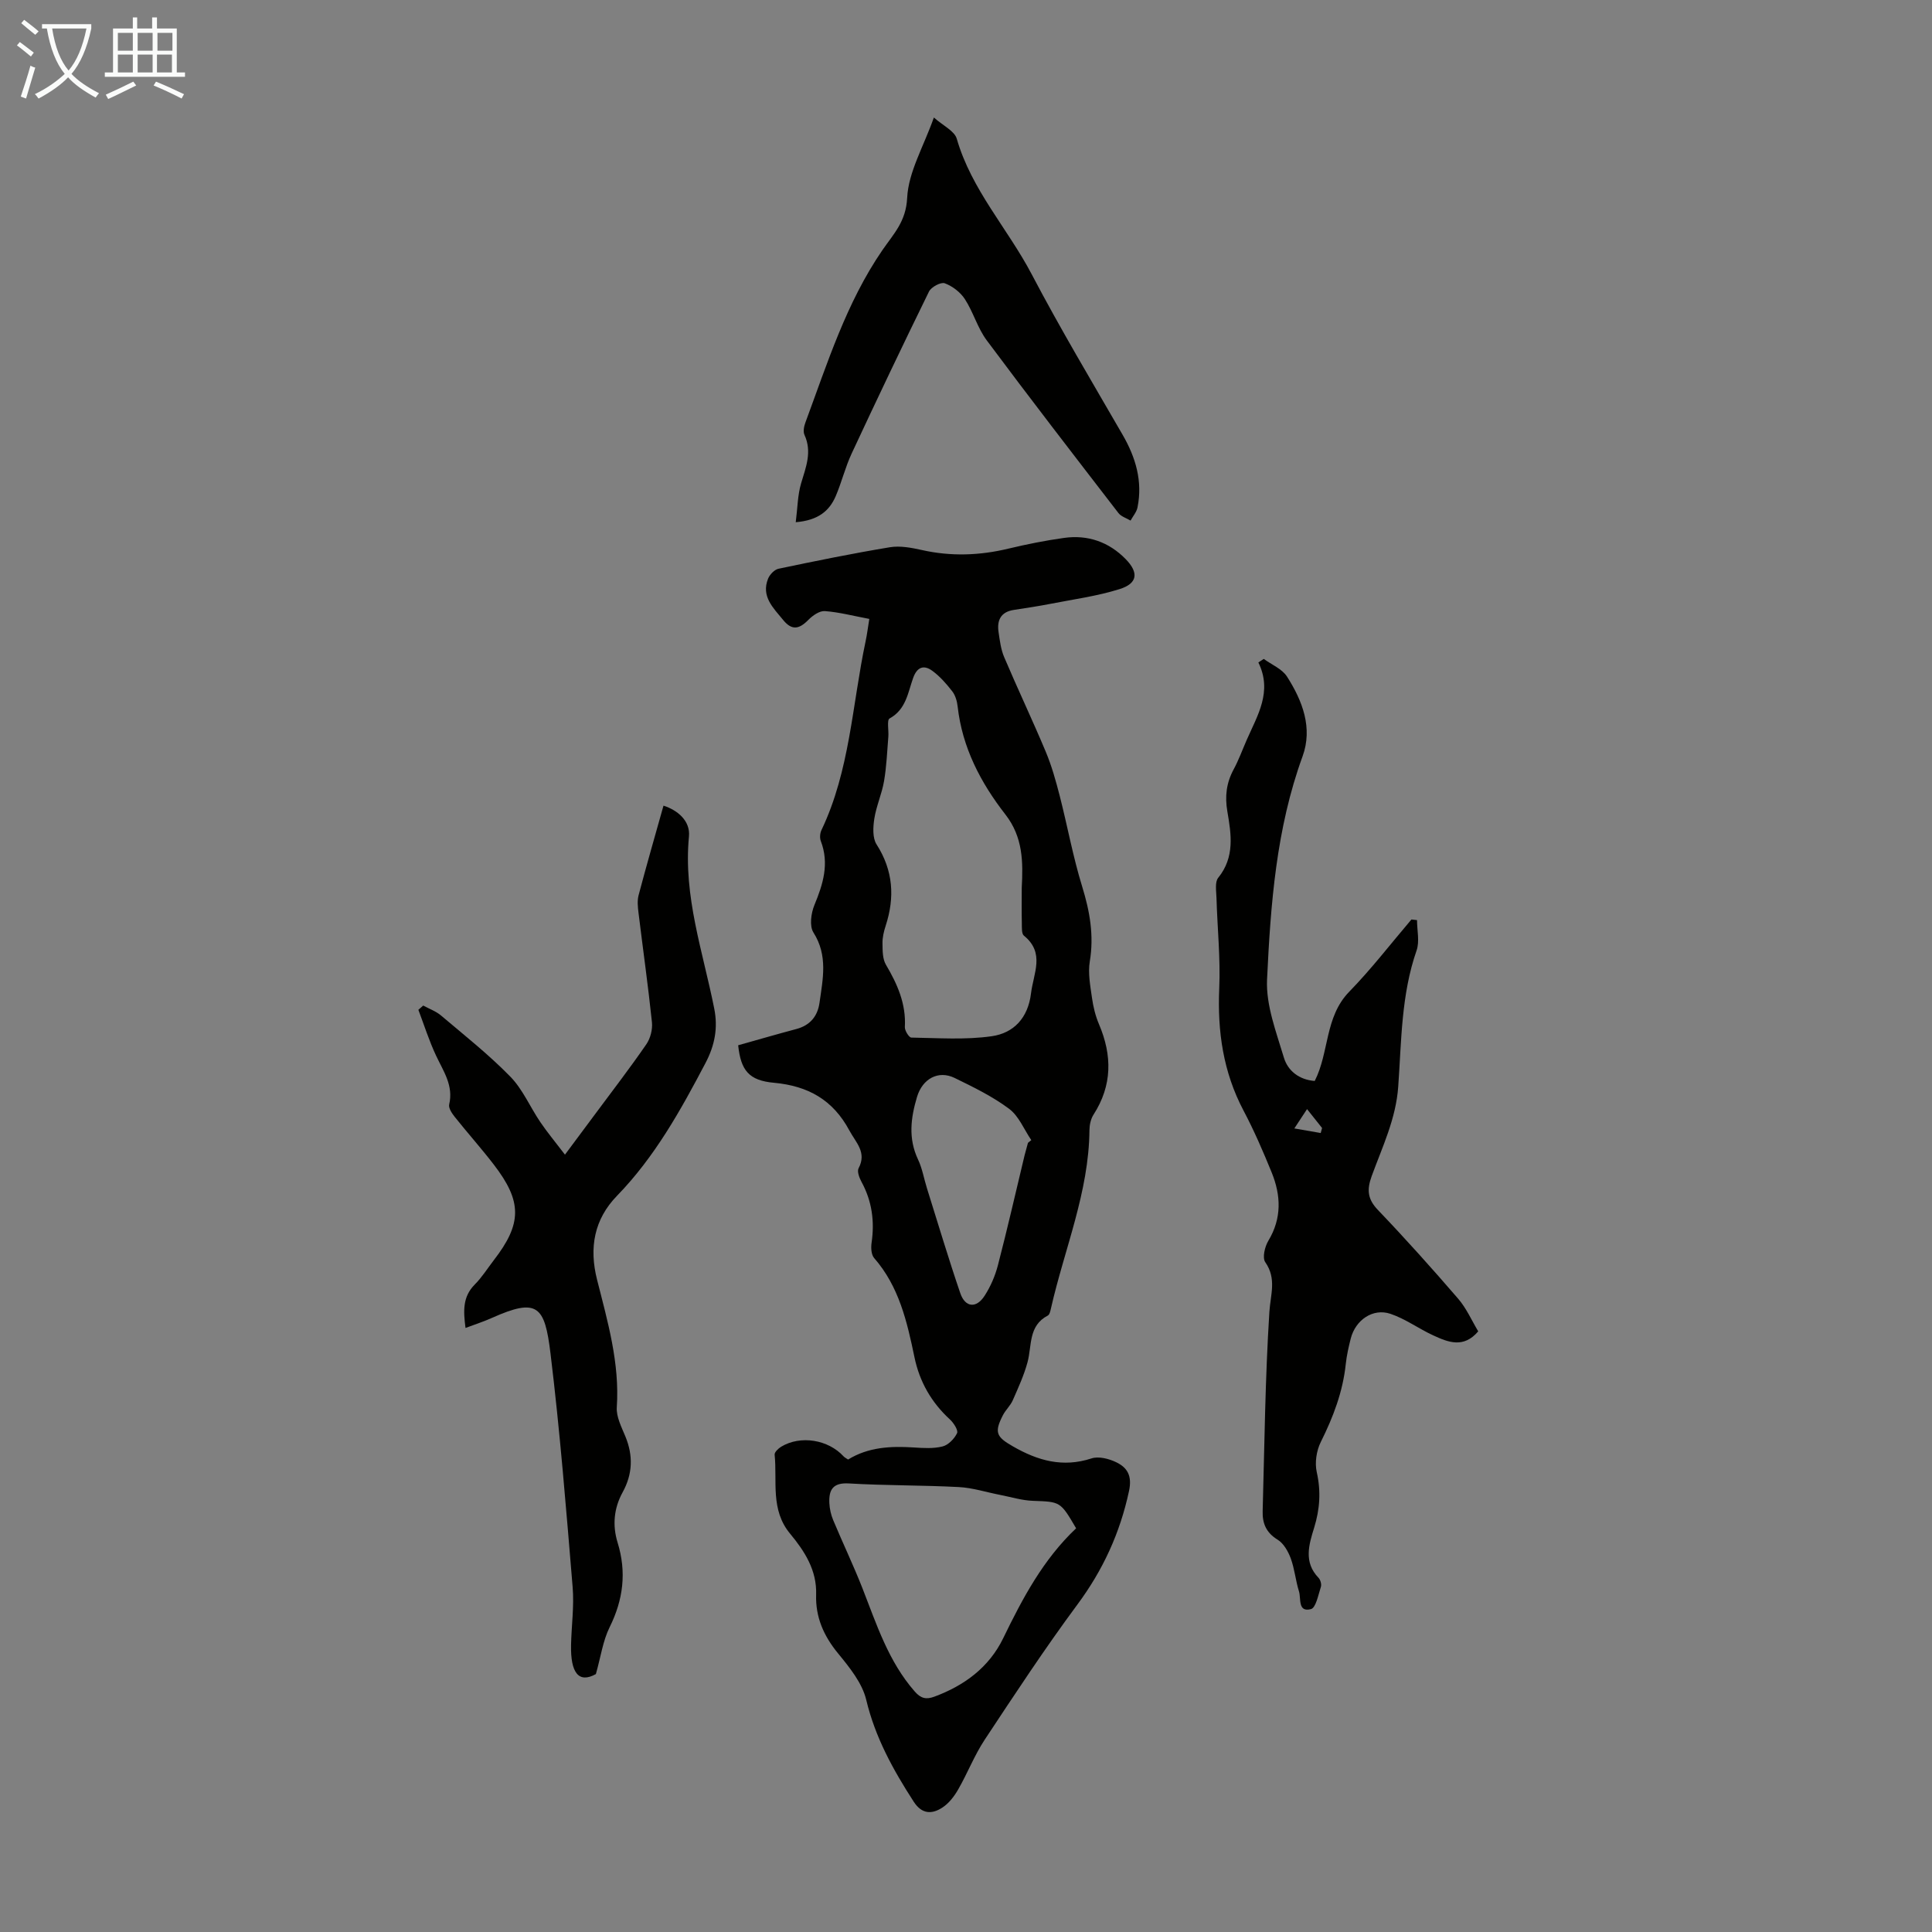 <svg enable-background="new 0 0 400 400" viewBox="0 0 400 400" xmlns="http://www.w3.org/2000/svg"><rect x="0" y="0" width="400" height="400" fill="#808080" stroke="none"/><g fill="#010100"><path d="m152.83 216.41c4.14-1.16 8.09-2.31 12.07-3.37 2.82-.76 4.37-2.63 4.77-5.42.69-4.92 1.78-9.79-1.26-14.56-.85-1.34-.49-3.99.2-5.67 1.8-4.35 3.12-8.58 1.33-13.26-.25-.65-.17-1.62.13-2.26 5.9-12.35 6.36-25.96 9.13-39.03.32-1.49.5-3 .78-4.7-3.31-.62-6.24-1.4-9.21-1.62-1.1-.08-2.52.92-3.4 1.81-1.96 2.01-3.46 2.19-5.22.04-2.03-2.49-4.62-4.88-3.12-8.58.35-.85 1.32-1.87 2.17-2.04 7.66-1.61 15.32-3.17 23.04-4.45 2.13-.35 4.47.1 6.63.58 6.02 1.35 11.94 1.14 17.9-.29 3.8-.91 7.65-1.68 11.52-2.22 4.94-.7 9.32.85 12.78 4.4 2.76 2.83 2.43 5.04-1.28 6.2-4.64 1.46-9.53 2.11-14.32 3.05-2.51.49-5.05.87-7.58 1.26-2.7.41-3.51 2.16-3.15 4.58.26 1.76.48 3.6 1.17 5.21 2.78 6.55 5.84 12.98 8.59 19.54 1.24 2.95 2.11 6.08 2.91 9.19 1.6 6.25 2.75 12.63 4.65 18.78 1.58 5.13 2.46 10.11 1.57 15.48-.4 2.42.1 5.03.45 7.51.26 1.87.72 3.77 1.46 5.5 2.75 6.46 2.75 12.66-1.14 18.71-.57.89-.83 2.12-.84 3.19-.11 12.86-5.19 24.64-7.97 36.92-.12.53-.28 1.29-.65 1.48-4.04 2.1-3.28 6.17-4.19 9.62-.73 2.72-1.93 5.33-3.07 7.93-.49 1.11-1.47 1.98-2.03 3.07-1.86 3.6-1.35 4.51 2.07 6.47 5.15 2.96 10.32 4.43 16.26 2.49 1.48-.49 3.61.06 5.12.79 2.34 1.13 3.32 2.84 2.65 5.96-1.86 8.68-5.39 16.37-10.7 23.52-6.72 9.07-12.93 18.52-19.16 27.94-2.14 3.23-3.56 6.93-5.5 10.31-.81 1.42-1.91 2.86-3.24 3.74-2.16 1.43-4.27 1.45-5.97-1.18-4.26-6.59-7.98-13.31-9.84-21.11-.83-3.47-3.45-6.7-5.81-9.58-2.99-3.63-4.71-7.53-4.56-12.19.17-5.07-2.4-9.01-5.39-12.62-4.11-4.95-2.64-10.83-3.2-16.36-.05-.51.76-1.28 1.35-1.64 4-2.42 9.74-1.49 12.94 2.01.22.24.54.38.92.64 4.17-2.57 8.8-2.81 13.57-2.5 2 .13 4.1.27 5.99-.21 1.2-.3 2.44-1.59 3-2.75.28-.59-.7-2.12-1.47-2.83-3.85-3.53-6.3-7.82-7.35-12.89-1.53-7.36-3.19-14.63-8.35-20.54-.6-.69-.68-2.12-.53-3.14.65-4.45.09-8.63-2.08-12.62-.45-.83-.96-2.16-.61-2.82 1.75-3.3-.56-5.31-1.91-7.83-3.38-6.32-8.54-9.22-15.57-9.87-5.24-.46-6.9-2.57-7.45-7.77zm58.71-32.59c.29-5.38.27-10.5-3.39-15.2-5.11-6.56-8.93-13.85-9.88-22.35-.12-1.08-.46-2.29-1.11-3.13-1.2-1.55-2.54-3.08-4.1-4.23-1.75-1.3-3.17-.87-4 1.44-1.09 3.05-1.46 6.52-4.88 8.4-.6.33-.15 2.49-.26 3.79-.25 3.07-.37 6.16-.89 9.19-.45 2.63-1.6 5.14-2.01 7.76-.27 1.74-.4 3.98.46 5.33 3.46 5.41 3.81 10.96 1.88 16.88-.38 1.16-.67 2.41-.65 3.61.02 1.49 0 3.22.71 4.42 2.37 4.02 4.19 8.09 3.92 12.91-.04.73.86 2.17 1.34 2.18 5.55.09 11.19.5 16.64-.28 4.55-.65 7.52-3.77 8.14-8.87.5-4.17 2.95-8.37-1.47-11.95-.5-.41-.41-1.67-.43-2.54-.06-2.44-.02-4.9-.02-7.36zm11.26 132.6c-3.27-5.6-3.27-5.48-8.94-5.69-2.3-.08-4.58-.8-6.86-1.24-2.83-.55-5.63-1.46-8.48-1.61-7.59-.4-15.2-.3-22.78-.75-3.35-.2-4.16 1.37-4.03 4.09.06 1.19.34 2.42.8 3.52 1.97 4.72 4.18 9.33 6.05 14.09 2.93 7.48 5.38 15.17 10.84 21.39 1.26 1.44 2.36 1.68 4.04 1.06 6.22-2.3 11.32-6.07 14.24-12.06 4.02-8.28 8.28-16.34 15.12-22.8zm-9.97-79.81c.23-.19.46-.38.69-.56-1.5-2.2-2.57-4.97-4.59-6.48-3.44-2.57-7.4-4.5-11.28-6.39-3.41-1.66-6.66.19-7.78 3.89-1.31 4.36-1.86 8.62.19 12.97.9 1.89 1.24 4.04 1.88 6.06 2.27 7.22 4.43 14.48 6.88 21.65 1.02 2.97 3.33 3.19 5.04.51 1.24-1.92 2.19-4.14 2.76-6.35 1.96-7.54 3.69-15.14 5.51-22.72.22-.87.47-1.73.7-2.58z"/><path d="m261.65 136.42c1.64 1.2 3.79 2.07 4.81 3.66 3.2 5.01 5.37 10.62 3.22 16.52-5.45 14.95-6.61 30.58-7.35 46.19-.25 5.34 1.91 10.89 3.49 16.19.81 2.7 3.13 4.58 6.38 4.82 3.02-5.91 2.05-13.24 7.13-18.46 4.59-4.71 8.62-9.96 12.89-14.97.39.04.77.09 1.16.13 0 2.11.56 4.41-.09 6.28-3.19 9.15-3.13 18.73-3.8 28.17-.47 6.69-3.29 12.49-5.49 18.53-1.04 2.86-.88 4.78 1.31 7.06 5.7 5.96 11.21 12.11 16.6 18.36 1.71 1.99 2.8 4.51 4.14 6.74-3.04 3.58-6.25 2.25-9.33.83-3-1.38-5.75-3.42-8.85-4.46-3.63-1.22-7.23 1.28-8.21 5.11-.44 1.73-.84 3.49-1.03 5.26-.6 5.76-2.6 11.01-5.17 16.16-.9 1.8-1.28 4.3-.84 6.25.89 3.97.65 7.66-.54 11.51-1.08 3.48-2.22 7.14.91 10.37.4.42.66 1.36.48 1.89-.54 1.65-1.03 4.33-2.06 4.59-2.76.71-2.01-2.2-2.47-3.67-.7-2.23-.9-4.63-1.7-6.82-.54-1.46-1.48-3.13-2.73-3.89-2.36-1.44-3.16-3.38-3.09-5.87.38-13.76.52-27.54 1.39-41.27.23-3.62 1.54-6.87-.85-10.31-.64-.92-.1-3.2.63-4.42 2.82-4.67 2.63-9.41.69-14.17-1.77-4.34-3.64-8.67-5.83-12.81-4.2-7.97-5.41-16.37-5.02-25.29.27-6.22-.39-12.48-.57-18.72-.04-1.41-.37-3.28.36-4.18 3.47-4.28 2.69-9.04 1.89-13.73-.54-3.14-.2-5.92 1.3-8.7 1.06-1.96 1.82-4.08 2.72-6.13 2.22-5.08 5.36-9.98 2.4-16.02.36-.23.74-.48 1.12-.73zm8.96 93.21c-1.11 1.7-1.87 2.85-2.63 4 1.82.32 3.64.63 5.46.95.09-.35.19-.69.28-1.04-.81-1.01-1.62-2.03-3.11-3.91z"/><path d="m96.38 274.94c-.45-3.49-.63-6.44 1.92-9 1.49-1.5 2.63-3.33 3.93-5.02 5.86-7.58 5.91-12.14 0-19.81-2.59-3.37-5.43-6.54-8.08-9.87-.58-.73-1.33-1.84-1.15-2.58.92-3.92-1.2-6.86-2.71-10.09-1.44-3.06-2.47-6.32-3.67-9.5.33-.29.67-.58 1-.88 1.24.68 2.65 1.17 3.7 2.07 4.87 4.12 9.9 8.1 14.34 12.65 2.58 2.64 4.09 6.3 6.21 9.41 1.44 2.13 3.1 4.11 5.1 6.74 2.53-3.4 4.44-5.96 6.34-8.52 3.53-4.76 7.15-9.46 10.51-14.34.84-1.22 1.31-3.07 1.16-4.54-.79-7.56-1.86-15.09-2.78-22.64-.15-1.21-.29-2.52.01-3.66 1.62-6.13 3.38-12.22 5.16-18.56 2.9.93 5.59 3.14 5.27 6.4-1.19 12.37 2.9 23.85 5.24 35.64.78 3.95.14 7.52-1.81 11.24-5.17 9.83-10.5 19.44-18.33 27.5-4.7 4.84-5.82 10.7-4.12 17.39 2.19 8.64 4.7 17.26 4.08 26.39-.13 1.96.97 4.09 1.77 6.02 1.65 4 1.52 7.8-.57 11.6-1.81 3.3-2.13 6.83-1.03 10.4 1.88 6.1 1.18 11.81-1.66 17.53-1.39 2.81-1.82 6.09-2.84 9.69-3.6 2-5.25-.33-5.14-5.98.08-4.01.66-8.04.33-12.01-1.34-16.16-2.63-32.34-4.59-48.43-1.19-9.74-2.63-11.57-12.13-7.32-1.69.76-3.47 1.33-5.46 2.08z"/><path d="m164.75 108.12c.38-2.98.39-5.62 1.11-8.05.99-3.34 2.31-6.51.7-10.03-.32-.69-.1-1.78.19-2.56 4.54-12.25 8.47-24.82 15.94-35.69 2.37-3.44 4.89-5.92 5.13-10.84.26-5.32 3.36-10.51 5.53-16.62 1.91 1.7 4.27 2.78 4.74 4.4 3.04 10.56 10.54 18.59 15.51 28.05 5.91 11.26 12.44 22.19 18.81 33.21 2.73 4.72 4.19 9.63 3.1 15.06-.19.97-.95 1.83-1.44 2.73-.85-.51-1.95-.83-2.51-1.56-9.15-11.87-18.32-23.74-27.27-35.76-1.9-2.55-2.78-5.85-4.53-8.54-.93-1.43-2.57-2.68-4.16-3.27-.8-.3-2.8.77-3.26 1.71-5.46 11.13-10.79 22.33-16.03 33.57-1.31 2.82-2.05 5.89-3.27 8.76-1.32 3.09-3.64 5.04-8.29 5.43z"/></g><path d="m6.4 11.7c-1-.8-1.9-1.6-2.9-2.3l.6-.7c.9.7 1.9 1.4 2.9 2.2zm-2.1 8.3c.7-2.1 1.4-4.2 2-6.4.2.1.6.3 1 .4-.7 2.3-1.3 4.4-1.9 6.4zm3-12.8c-1.1-.9-2.1-1.7-2.9-2.4l.6-.7c1 .8 2 1.5 3 2.4zm1.4-1.3v-.9h10.2v.9c-.9 4.2-2.3 7.3-4.1 9.4 1.3 1.4 3.2 2.7 5.7 4-.2.2-.4.5-.7.9-2.5-1.4-4.4-2.7-5.7-4.2-1.4 1.5-3.5 3-6.1 4.4 0 0 0 0-.1-.1-.3-.4-.5-.7-.7-.8 2.7-1.3 4.7-2.8 6.2-4.2-1.8-2.2-3-5.3-3.7-9.4zm9.2 0h-7.1c.6 3.8 1.7 6.7 3.4 8.7 1.7-2 2.9-4.8 3.7-8.7z" fill="#fafbfa"/><path d="m31.6 3.6h.9v2.3h4.1v9.1h1.7v.9h-16.6v-.9h1.7v-9.1h4.1v-2.3h.9v2.3h3.1v-2.3zm-4 13.3.6.8c-1.9.9-3.8 1.9-5.8 2.8-.2-.3-.3-.6-.5-.9 2-.9 3.9-1.8 5.7-2.7zm-3.2-10.1v3.7h3.1v-3.7zm0 4.5v3.7h3.1v-3.7zm4.1-4.5v3.7h3.1v-3.7zm0 4.5v3.7h3.1v-3.7zm9.1 9.1c-2.1-1.1-4.1-2-5.8-2.7l.5-.8c2.2.9 4.1 1.8 5.8 2.6zm-1.9-13.6h-3.1v3.7h3.1zm-3.2 4.5v3.7h3.1v-3.7z" fill="#fafbfa"/></svg>